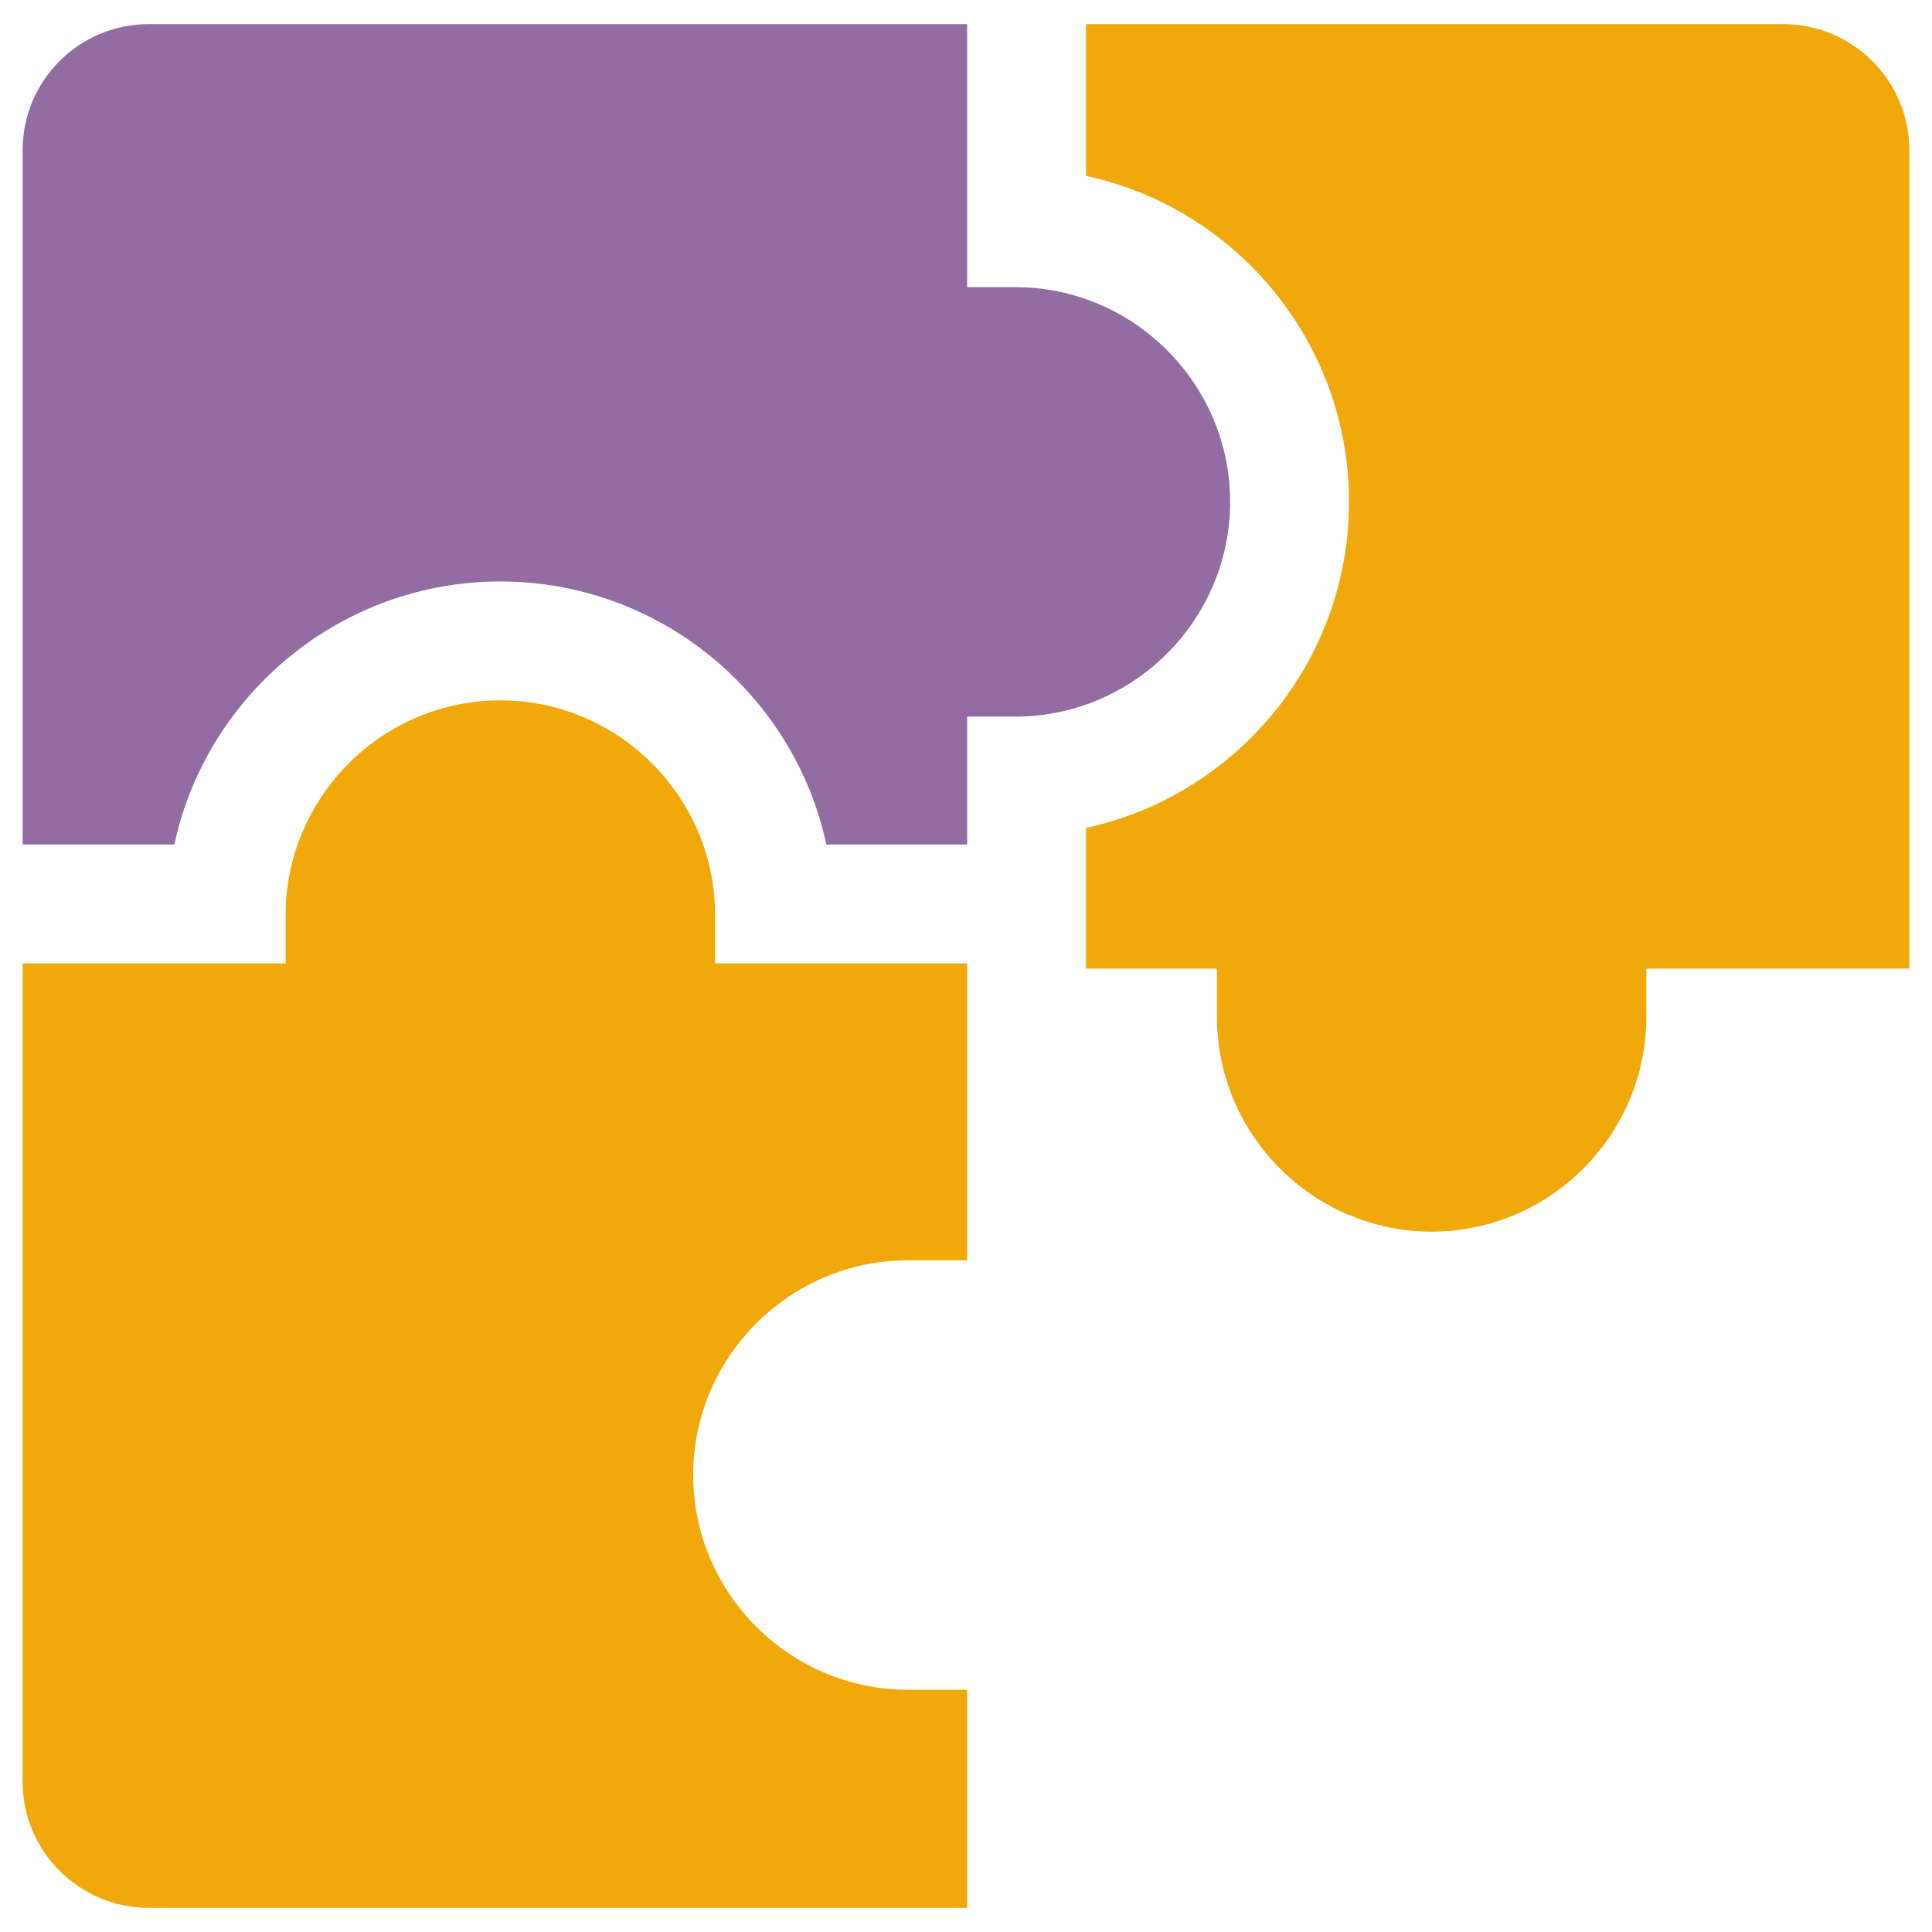 <?xml version="1.0" encoding="utf-8"?>
<!-- Generator: Adobe Illustrator 21.0.2, SVG Export Plug-In . SVG Version: 6.00 Build 0)  -->
<svg version="1.1" id="Layer_1" xmlns="http://www.w3.org/2000/svg" xmlns:xlink="http://www.w3.org/1999/xlink" x="0px" y="0px"
	 viewBox="0 0 512 512" style="enable-background:new 0 0 512 512;" xml:space="preserve">
<style type="text/css">
	.st0{fill-rule:evenodd;clip-rule:evenodd;fill:#F1A80A;}
	.st1{fill-rule:evenodd;clip-rule:evenodd;fill:#936CA3;}
</style>
<g>
	<path class="st0" d="M240.6,447.8c-31.3,0-56.9-25.6-56.9-56.9s25.6-56.9,56.9-56.9h15.7v-78.7h-66.8v-12.8
		c0-31.3-25.6-56.9-56.9-56.9s-56.9,25.6-56.9,56.9v12.8H6v216.9c0,18.4,15,33.4,33.4,33.4h216.9v-57.8H240.6z"/>
	<path class="st0" d="M472.6,6.4H287.8v40.2c39.8,8.6,69.7,44.1,69.7,86.4s-29.9,77.8-69.7,86.4v37.3h34.7v12.8
		c0,31.3,25.6,56.9,56.9,56.9c31.3,0,56.9-25.6,56.9-56.9v-12.8H506V39.8C506,21.4,491,6.4,472.6,6.4z"/>
	<path class="st1" d="M269.1,76.1h-12.8V6.4H39.4C20.9,6.4,6,21.4,6,39.8v184h40.2c8.6-39.8,44.1-69.7,86.4-69.7
		s77.8,29.9,86.4,69.7h37.3v-33.9h12.8c31.3,0,56.9-25.6,56.9-56.9C326,101.7,300.4,76.1,269.1,76.1z"/>
</g>
</svg>
